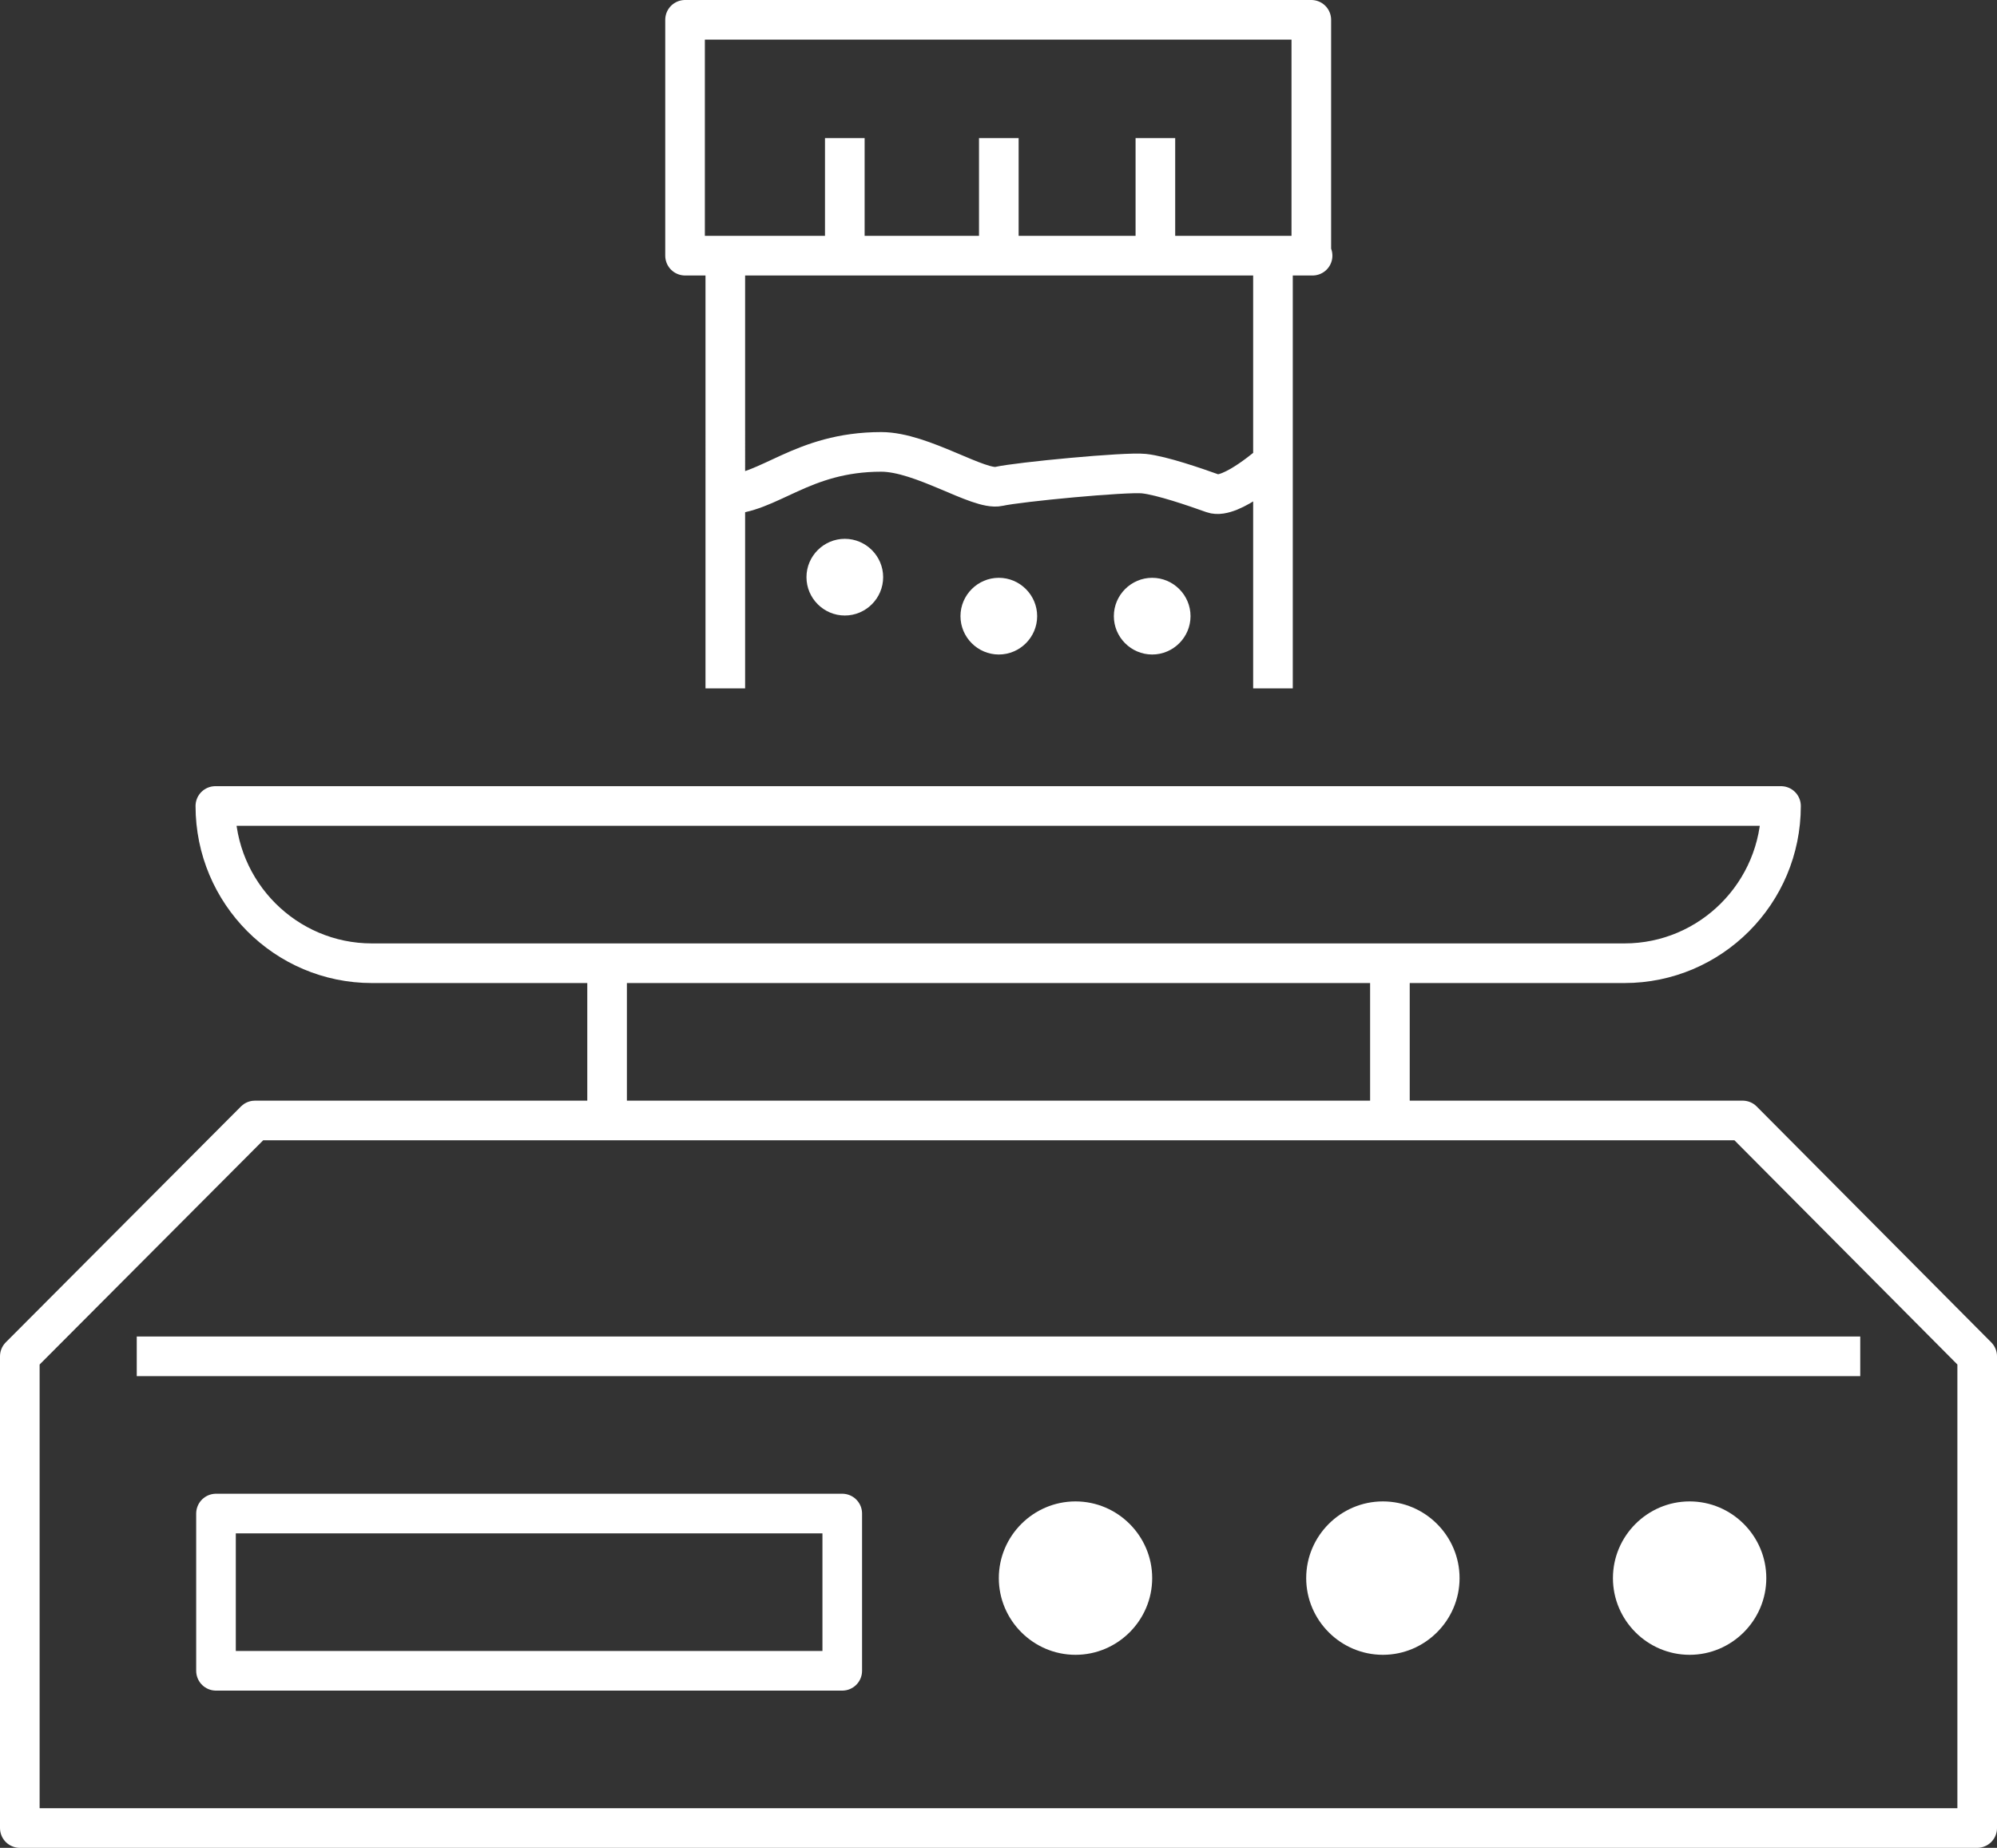 <?xml version="1.0" encoding="UTF-8"?><svg id="Layer_2" xmlns="http://www.w3.org/2000/svg" xmlns:xlink="http://www.w3.org/1999/xlink" viewBox="0 0 31.25 28.91"><rect x="0" y="0" width="31.25" height="28.91" fill="#333333" stroke="none"/><defs><style>.cls-1,.cls-2{fill:none;}.cls-3{clip-path:url(#clippath);}.cls-4{fill:#fff;}.cls-2{stroke:#fff;stroke-linejoin:round;stroke-width:.62px;}</style><clipPath id="clippath"><rect class="cls-1" width="31.25" height="28.91"/></clipPath></defs><g id="Icons"><g class="cls-3"><path class="cls-4" d="M13.82,9.03c0-.33-.27-.6-.6-.6s-.6,.27-.6,.6,.27,.6,.6,.6,.6-.27,.6-.6"/><path class="cls-4" d="M16.23,9.64c0-.33-.27-.6-.6-.6s-.6,.27-.6,.6,.27,.6,.6,.6,.6-.27,.6-.6"/><path class="cls-4" d="M18.63,9.64c0-.33-.27-.6-.6-.6s-.6,.27-.6,.6,.27,.6,.6,.6,.6-.27,.6-.6"/><path class="cls-2" d="M13.18,26.14H3.38v-2.46H13.18v2.46ZM2.14,21.22H29.11m-13.43-3.69h11.59l3.67,3.69v7.38H.31v-7.38l3.68-3.69H15.68Zm-6.18-2.46v2.46m12.25-2.46v2.46m-1.84-4.92h7.96c0,1.36-1.1,2.46-2.45,2.46H5.82c-1.35,0-2.45-1.1-2.45-2.46H19.91ZM11.34,7.74c.69,0,1.2-.67,2.45-.67,.64,0,1.53,.61,1.84,.54s1.99-.23,2.27-.2,.8,.21,1.08,.31c.28,.1,.94-.49,.94-.49m-1.84-5.07v1.85m-2.45-1.85v1.85m-2.41-1.85v1.85m6.7,0v6.76m-8.57,0V4m9.19,0H10.72V.31h9.8v3.69Z"/><path class="cls-4" d="M18.03,24.69c0-.66-.54-1.2-1.2-1.2s-1.2,.54-1.2,1.2,.54,1.2,1.2,1.2,1.2-.54,1.2-1.2"/><path class="cls-4" d="M22.84,24.69c0-.66-.54-1.2-1.2-1.2s-1.2,.54-1.2,1.2,.54,1.2,1.2,1.2,1.2-.54,1.2-1.2"/><path class="cls-4" d="M27.64,24.69c0-.66-.54-1.2-1.2-1.2s-1.2,.54-1.2,1.2,.54,1.2,1.2,1.2,1.2-.54,1.2-1.2"/></g></g></svg>